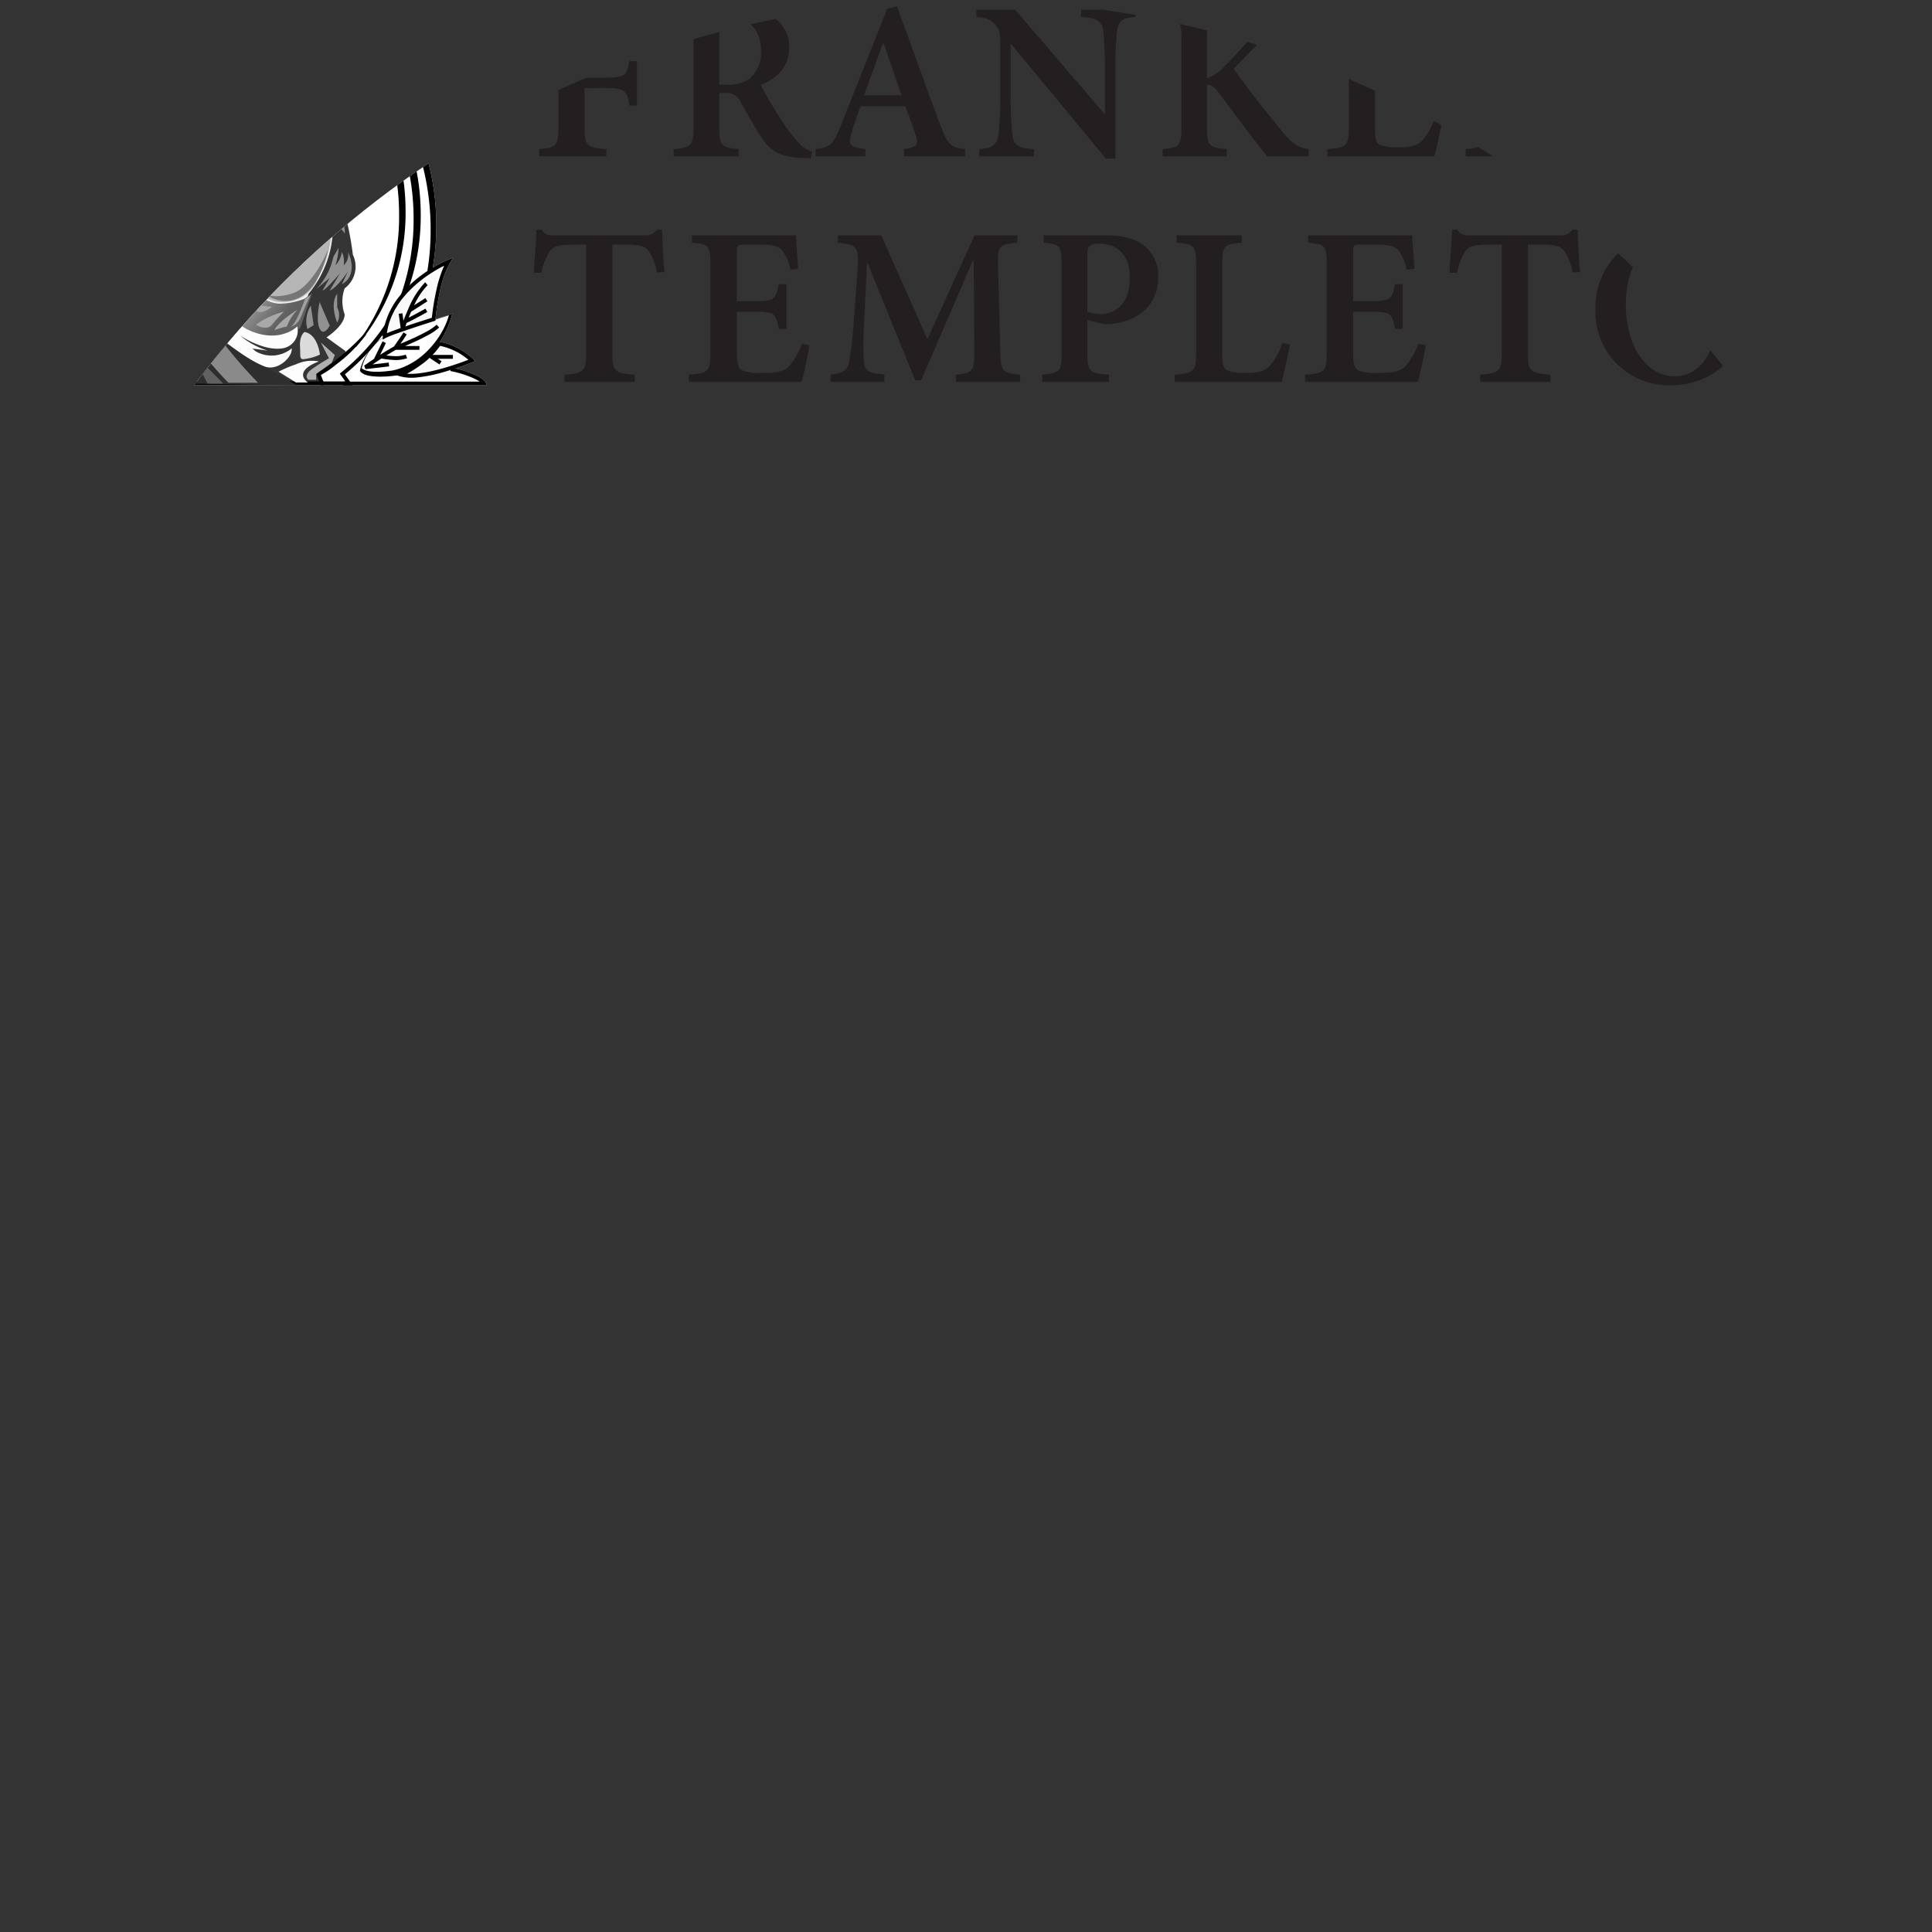 <?xml version='1.0' encoding='utf-8'?>
<svg xmlns="http://www.w3.org/2000/svg" viewBox="0 0 282 282" width="282" height="282">
  <rect x="0" y="0" width="282" height="282" fill="#333333" stroke="none"/>
  <defs>
    <linearGradient id="a" x1="321.368" y1="147.383" x2="325.52" y2="147.866" gradientTransform="translate(-278 -124)" gradientUnits="userSpaceOnUse">
      <stop offset="0.145" stop-color="#1d1d1d" />
      <stop offset="1" stop-color="#1d1d1d" stop-opacity="0" />
    </linearGradient>
    <linearGradient id="b" x1="317.346" y1="163.954" x2="318.864" y2="165.839" gradientTransform="translate(-278 -124)" gradientUnits="userSpaceOnUse">
      <stop offset="0" stop-color="#f6f6f8" />
      <stop offset="1" stop-color="#d9d9d9" stop-opacity="0" />
    </linearGradient>
    <linearGradient id="c" x1="318.419" y1="156.428" x2="318.419" y2="159.997" gradientTransform="translate(-278 -124)" gradientUnits="userSpaceOnUse">
      <stop offset="0.3" stop-color="#bcbdc1" />
      <stop offset="1" stop-color="#626365" />
    </linearGradient>
    <linearGradient id="d" x1="320.943" y1="160.351" x2="321.212" y2="161.899" gradientTransform="translate(-278 -124)" gradientUnits="userSpaceOnUse">
      <stop offset="0" stop-color="#888" />
      <stop offset="0.653" stop-color="#888" stop-opacity="0" />
    </linearGradient>
    <linearGradient id="e" x1="310.873" y1="162.35" x2="319.917" y2="169.504" gradientTransform="translate(-278 -124)" gradientUnits="userSpaceOnUse">
      <stop offset="0" stop-color="#dddddf" />
      <stop offset="1" stop-color="#616161" />
    </linearGradient>
  <clipPath id="bz_circular_clip"><circle cx="141.0" cy="141.0" r="141.0" /></clipPath></defs>
  <g clip-path="url(#bz_circular_clip)"><path d="M71.067,56.24h-24.25v-.01h-3.48c.01,0,.01.01.02.01l-.63-.01H.997l.18-.4a1.538,1.538,0,0,1,.42-.5,5.266,5.266,0,0,1,.9-.57,14.576,14.576,0,0,1,2.86-1.03c-.76-.25-1.51-.54-2.26-.84l-.38-.16.29-.3a9.702,9.702,0,0,1,4.87-2.5,13.991,13.991,0,0,1-1.83-4.12c.53.17,1.39.46,2.46.8a32.188,32.188,0,0,0-.64-4.03,14.603,14.603,0,0,0-1.48-4.2l-.45-.74.78.33a17.469,17.469,0,0,1,1.93.98,35.971,35.971,0,0,1-.49-6.05c0-17.66,12.43-31.98,27.76-31.98,15.34,0,27.77,14.32,27.77,31.98a36.37,36.37,0,0,1-.52,6.17,17.409,17.409,0,0,1,2.19-1.13l.78-.32-.45.73a14.371,14.371,0,0,0-1.48,4.21,32.032,32.032,0,0,0-.64,4.02c1.07-.34,1.93-.62,2.46-.79a14.269,14.269,0,0,1-1.82,4.11,9.68,9.68,0,0,1,4.85,2.5l.3.3-.38.16c-.82.33-1.65.64-2.48.91a15.334,15.334,0,0,1,3.08,1.05,4.665,4.665,0,0,1,.9.56,1.391,1.391,0,0,1,.42.48Z" fill="#fff" />
  <g>
    <path d="M93.226,6.558A7.036,7.036,0,0,0,92.041,3.792c-.626-.79-1.449-1.02-3.556-1.02H86.543c-1.086,0-1.218.066-1.218,1.12v7.44h2.962c2.93,0,3.193-.296,3.589-2.403h1.087v6.486H91.876c-.362-2.239-.658-2.567-3.589-2.567H85.325v5.498c0,2.995.296,3.193,3.193,3.423V22.82H78.708V21.767c2.501-.23,2.798-.428,2.798-3.423V5.833c0-2.93-.297-3.127-2.733-3.325V1.422H93.95c.033.79.198,3.16.362,4.971Z" fill="#231f20" />
    <path d="M118.347,23.116c-.263,0-.658-.033-1.02-.033-3.556-.164-4.872-1.02-6.255-3.127-.955-1.448-1.976-3.325-2.93-5.004a2.305,2.305,0,0,0-2.403-1.383h-.757v4.971c0,2.7.296,2.996,2.831,3.226V22.82H98.331V21.767c2.535-.23,2.897-.493,2.897-3.226V5.669c0-2.7-.297-2.963-2.766-3.16V1.422h8.856c2.7,0,4.346.329,5.662,1.185a5.028,5.028,0,0,1,2.206,4.379c0,2.864-1.877,4.478-4.148,5.432.526,1.021,1.778,3.227,2.765,4.708a22.406,22.406,0,0,0,2.6,3.523,4.437,4.437,0,0,0,2.139,1.481Zm-12.28-10.764a5.115,5.115,0,0,0,3.358-.889,4.819,4.819,0,0,0,1.647-3.984c0-3.523-2.107-4.839-4.214-4.839a2.854,2.854,0,0,0-1.581.329c-.23.198-.296.56-.296,1.317v8.066Z" fill="#231f20" />
    <path d="M131.947,22.82V21.767c1.975-.296,2.173-.658,1.712-2.041-.362-1.086-.922-2.634-1.515-4.214h-6.551c-.428,1.218-.889,2.469-1.284,3.786-.559,1.778-.394,2.173,2.009,2.469V22.82h-7.276V21.767c2.139-.296,2.568-.592,3.688-3.423l6.749-17.021,1.449-.395c2.107,5.728,4.181,11.654,6.321,17.317,1.087,2.897,1.514,3.259,3.621,3.522V22.82ZM128.984,6.327h-.1c-.955,2.535-1.843,5.103-2.765,7.572h5.465Z" fill="#231f20" />
    <path d="M165.728,2.475c-1.778.099-2.502.56-2.666,2.041a41.454,41.454,0,0,0-.264,5.498V23.149h-1.383L147.589,6.426h-.066v7.737a49.995,49.995,0,0,0,.23,5.399c.165,1.547.79,2.074,3.16,2.205V22.82h-7.967V21.767c1.844-.131,2.633-.625,2.798-2.107a50.651,50.651,0,0,0,.263-5.498V7.15c0-2.239-.033-2.699-.658-3.457-.658-.823-1.35-1.086-2.831-1.218V1.422h5.662l13.004,15.177h.1V10.014c0-2.963-.165-4.51-.231-5.465-.197-1.416-.889-1.942-3.259-2.074V1.422h7.934Z" fill="#231f20" />
    <path d="M184.957,22.82c-1.843-2.271-4.543-5.892-7.11-9.349-.724-.955-1.153-1.119-1.679-1.054v6.058c0,2.831.329,3.061,2.897,3.292V22.82H169.715V21.767c2.403-.23,2.732-.46,2.732-3.292V5.801c0-2.897-.296-3.095-2.831-3.292V1.422h9.251V2.508c-2.403.198-2.699.428-2.699,3.292V11.43a5.744,5.744,0,0,0,2.436-1.646,54.979,54.979,0,0,0,4.938-5.498c.856-1.086.823-1.515-.724-1.712l-.626-.066V1.422h8.297V2.508a7.463,7.463,0,0,0-5.268,2.337c-1.679,1.58-3.424,3.424-5.136,5.202,2.206,3.16,5.103,6.748,7.177,9.284,1.514,1.778,2.337,2.239,3.753,2.436V22.82Z" fill="#231f20" />
    <path d="M210.574,17.389c-.263,1.284-.921,4.51-1.218,5.431H193.75V21.767c2.798-.23,3.127-.46,3.127-3.259V5.702c0-2.799-.296-2.996-2.863-3.193V1.422h9.513V2.508c-2.534.198-2.831.395-2.831,3.193V18.64c0,1.613.132,2.239.79,2.535a7.396,7.396,0,0,0,2.7.329c1.58,0,2.732-.198,3.49-1.086a9.294,9.294,0,0,0,1.778-3.292Z" fill="#231f20" />
    <path d="M213.933,22.82V21.767c2.535-.23,2.831-.428,2.831-3.226V5.734c0-2.798-.296-3.029-2.831-3.226V1.422h9.449V2.508c-2.535.198-2.799.428-2.799,3.226V18.541c0,2.766.264,2.996,2.799,3.226V22.82Z" fill="#231f20" />
    <path d="M250.149,2.475c-1.778.099-2.502.56-2.666,2.041a41.489,41.489,0,0,0-.263,5.498V23.149h-1.383L232.009,6.426h-.066v7.737a49.689,49.689,0,0,0,.231,5.399c.164,1.547.789,2.074,3.16,2.205V22.82h-7.967V21.767c1.844-.131,2.634-.625,2.798-2.107a50.6,50.6,0,0,0,.263-5.498V7.15c0-2.239-.032-2.699-.658-3.457-.658-.823-1.35-1.086-2.831-1.218V1.422h5.662l13.004,15.177h.1V10.014c0-2.963-.165-4.51-.23-5.465-.198-1.416-.889-1.942-3.26-2.074V1.422h7.934Z" fill="#231f20" />
    <path d="M95.892,39.78a7.869,7.869,0,0,0-1.284-3.227c-.592-.658-1.317-.856-3.457-.856H89.374V51.467c0,2.733.296,2.996,3.292,3.227v1.053H82.395V54.693c2.831-.23,3.16-.493,3.16-3.227V35.697H84.073c-2.699,0-3.325.296-3.786.922A8.194,8.194,0,0,0,79.036,39.813H77.918c.131-2.239.329-4.576.394-6.288h.757c.494.756.922.823,1.844.823H94.082a2.034,2.034,0,0,0,1.81-.823h.757c0,1.415.165,4.148.329,6.189Z" fill="#231f20" />
    <path d="M118.15,50.381c-.198,1.317-.856,4.378-1.152,5.366H100.537V54.693c2.864-.23,3.161-.46,3.161-3.227V38.661c0-2.897-.296-3.029-2.7-3.227V34.347h15.177c.033.658.198,2.963.329,4.872l-1.119.165a6.894,6.894,0,0,0-1.218-2.831c-.527-.625-1.415-.856-3.457-.856H108.8c-1.152,0-1.25.066-1.25,1.119v7.144h2.535c2.83,0,3.161-.198,3.588-2.469h1.12V48.01h-1.12c-.427-2.37-.757-2.502-3.588-2.502H107.55v5.861c0,1.58.164,2.337.789,2.699a7.656,7.656,0,0,0,3.095.362c2.008,0,3.095-.23,3.852-1.086a10.995,10.995,0,0,0,1.778-3.16Z" fill="#231f20" />
    <path d="M139.519,55.746V54.693c2.568-.263,2.7-.493,2.7-3.687l-.1-12.938h-.132l-7.538,17.448h-.856L126.647,38.43h-.099l-.428,8.888a41.654,41.654,0,0,0-.033,5.366c.1,1.515.79,1.778,2.996,1.975v1.087h-7.835V54.66c1.877-.164,2.502-.691,2.7-1.909a59.374,59.374,0,0,0,.691-6.157l.493-6.618c.296-3.951.066-4.28-2.831-4.543V34.347h6.321l6.749,15.144,6.879-15.144h6.256V35.434c-2.733.263-2.897.428-2.831,3.423l.329,12.149c.066,3.193.197,3.423,2.897,3.687v1.053Z" fill="#231f20" />
    <path d="M161.054,34.347c2.502,0,4.378.362,5.696,1.317a5.555,5.555,0,0,1,2.304,4.774c0,4.378-3.227,6.387-6.618,6.814a6.63,6.63,0,0,1-1.383.033l-2.339-.559V51.5c0,2.765.297,2.963,3.16,3.193v1.053h-9.744V54.693c2.535-.23,2.831-.46,2.831-3.227V38.661c0-2.831-.296-3.029-2.633-3.227V34.347Zm-2.339,11.16a6.024,6.024,0,0,0,2.009.329c1.547,0,4.181-.955,4.181-5.3,0-3.655-2.173-4.971-4.412-4.971a2.556,2.556,0,0,0-1.449.329c-.23.197-.329.559-.329,1.218Z" fill="#231f20" />
    <path d="M188.283,50.315c-.263,1.284-.921,4.51-1.218,5.431H171.46V54.693c2.798-.23,3.127-.46,3.127-3.259V38.628c0-2.798-.296-2.995-2.864-3.193V34.347h9.514V35.434c-2.535.198-2.831.395-2.831,3.193v12.938c0,1.614.132,2.239.79,2.535a7.404,7.404,0,0,0,2.699.329c1.581,0,2.733-.197,3.49-1.086a9.256,9.256,0,0,0,1.778-3.292Z" fill="#231f20" />
    <path d="M208.103,50.381c-.197,1.317-.856,4.378-1.152,5.366H190.49V54.693c2.864-.23,3.16-.46,3.16-3.227V38.661c0-2.897-.296-3.029-2.699-3.227V34.347h15.177c.033.658.197,2.963.329,4.872l-1.12.165a6.893,6.893,0,0,0-1.218-2.831c-.527-.625-1.416-.856-3.458-.856h-1.909c-1.153,0-1.251.066-1.251,1.119v7.144h2.534c2.831,0,3.16-.198,3.589-2.469h1.119V48.01h-1.119c-.428-2.37-.757-2.502-3.589-2.502h-2.534v5.861c0,1.58.164,2.337.79,2.699a7.65,7.65,0,0,0,3.095.362c2.009,0,3.095-.23,3.852-1.086a10.953,10.953,0,0,0,1.778-3.16Z" fill="#231f20" />
    <path d="M229.538,39.78a7.892,7.892,0,0,0-1.284-3.227c-.592-.658-1.317-.856-3.457-.856H223.02V51.467c0,2.733.296,2.996,3.292,3.227v1.053H216.04V54.693c2.831-.23,3.16-.493,3.16-3.227V35.697h-1.482c-2.699,0-3.325.296-3.786.922a8.195,8.195,0,0,0-1.252,3.193h-1.12c.132-2.239.329-4.576.395-6.288h.757c.494.756.921.823,1.844.823h13.168a2.035,2.035,0,0,0,1.811-.823h.757c0,1.415.165,4.148.329,6.189Z" fill="#231f20" />
    <path d="M255.055,44.816c0,7.078-5.07,11.424-11.226,11.424A10.729,10.729,0,0,1,232.862,45.755q-.007-.304.004-.609A11.008,11.008,0,0,1,243.58,33.852q.322-.008.644.002a10.664,10.664,0,0,1,10.834,10.491Q255.061,44.581,255.055,44.816Zm-17.745-.395c0,5.827,2.798,10.503,7.177,10.503,3.325,0,6.123-3.062,6.123-9.218,0-6.683-2.995-10.535-7.012-10.535-3.424,0-6.288,3.391-6.288,9.251Z" fill="#231f20" />
    <path d="M281,35.401c-1.778.099-2.502.56-2.666,2.041a41.46,41.46,0,0,0-.263,5.498V56.076h-1.383L262.861,39.352h-.066v7.737a49.689,49.689,0,0,0,.231,5.399c.164,1.547.79,2.074,3.16,2.205v1.053h-7.967V54.693c1.844-.131,2.634-.625,2.798-2.107a50.593,50.593,0,0,0,.263-5.497V40.076c0-2.239-.032-2.699-.658-3.457-.658-.823-1.35-1.087-2.831-1.218V34.347h5.662l13.004,15.177h.1V42.94c0-2.963-.165-4.51-.23-5.465-.198-1.416-.889-1.942-3.26-2.074V34.347H281Z" fill="#231f20" />
  </g>
  <g>
    <path d="M47.656,49.236l2.777,2.017c0,.713-2.827,2.562-4.05,3.635l.524,1.26H43.064l-4.673-2.341.437-.991-3.966-3.917c1.339.075,5.127,1.486,6.105,1.306s1.805-1.666,2.096-2.386c-1.188,1.188-3.319,1.216-4.236,1.08-2.411.144-6.012-3.061-7.511-4.682L26.731,39.534v3.332l-1.266,1.351L18.608,47.368l-2.096-3.152.961-2.129a9.388,9.388,0,0,1,.786-8.721,22.613,22.613,0,0,1,0-3.647c.105-2.557,2.751-5.148,4.061-6.123-.043-2.161,1.004-4.862,1.703-6.933s5.197-9.41,15.284-7.789c8.07,1.297,9.942,9.185,9.87,12.966-.035,4.61.17,6.181.276,6.39a44.106,44.106,0,0,1,2.054,8.958A3.965,3.965,0,0,1,50.31,42.087a5.536,5.536,0,0,0,0,3.795C50.31,47.224,48.54,48.677,47.656,49.236Z" fill="#353535" />
    <path d="M22.007,55.67v.56H.997l.18-.4a1.538,1.538,0,0,1,.42-.5,5.266,5.266,0,0,1,.9-.57,14.576,14.576,0,0,1,2.86-1.03,4.367,4.367,0,0,1,.52-.12c.11-.03.23-.06.34-.08l.04.21.07.3.01.04a15.04,15.04,0,0,0-3.6,1.18,4.619,4.619,0,0,0-.67.41Z" fill-rule="evenodd" />
    <path d="M71.067,56.24h-21V55.7h19.94a5.06,5.06,0,0,0-.67-.39,15.259,15.259,0,0,0-3.6-1.15l.03-.16.07-.31.01-.06c.04.01.07.01.11.02h.01c.18.04.35.07.53.12a15.334,15.334,0,0,1,3.08,1.05,4.665,4.665,0,0,1,.9.56,1.391,1.391,0,0,1,.42.48Z" fill-rule="evenodd" />
    <path d="M63.687,32.9a36.37,36.37,0,0,1-.52,6.17l-.06.36c-.02.12-.05.25-.07.37a33.707,33.707,0,0,1-.93,3.72c-.08.27-.16.53-.25.79-.12.37-.25.74-.39,1.1-.1.27-.2.54-.3.8-.12.3-.24.6-.38.89a3.43,3.43,0,0,1-.14.34c-.01.03-.03.06-.04.09-.01.02-.01.03-.02.05,0,.01-.01.01-.01.02h-.48c.04-.1.08-.21.12-.31.1-.24.2-.49.29-.73.1-.26.19-.52.28-.78v-.01c.12-.33.23-.65.33-.98v-.01c.09-.27.18-.54.26-.81.16-.55.3-1.1.44-1.65.09-.37.17-.74.25-1.11.06-.29.12-.59.17-.88.03-.13.05-.25.08-.38v-.01c.02-.13.04-.26.06-.38a36.165,36.165,0,0,0,.48-6.06c0-17.65-12.06-31.96-26.94-31.96-14.87,0-26.93,14.31-26.93,31.96a36.743,36.743,0,0,0,.46,5.93c.02.12.04.24.06.37.02.12.04.25.07.38.07.42.16.85.25,1.27.04.18.08.35.12.53v.01c.15.61.3,1.22.48,1.83.08.28.16.55.25.82.1.34.22.68.34,1.01v.01c.08.26.18.52.28.78.09.27.2.53.31.8.04.11.09.23.13.34,0,.01.01.01.01.02h-.49c-.01-.02-.02-.05-.03-.07l-.03-.06c-.01-.03-.02-.05-.03-.08-.05-.11-.1-.23-.15-.34-.14-.32-.27-.64-.39-.97-.11-.26-.21-.53-.3-.8q-.21-.555-.39-1.11c-.04-.13-.08-.25-.12-.38a36.525,36.525,0,0,1-1.04-4.12c-.02-.12-.04-.23-.06-.36V39.3c-.03-.11-.05-.23-.07-.35a35.971,35.971,0,0,1-.49-6.05c0-17.66,12.43-31.98,27.76-31.98C51.257.92,63.687,15.24,63.687,32.9Z" fill-rule="evenodd" />
    <path d="M55.743,49.021h.478a31.933,31.933,0,0,0,5.19-17.667c0-16.141-11.428-29.226-25.526-29.226S10.359,15.213,10.359,31.354a31.933,31.933,0,0,0,5.19,17.667h.63a33.079,33.079,0,0,1-4.627-17.115c0-16.132,10.929-29.21,24.41-29.21S60.37,15.773,60.37,31.905A33.079,33.079,0,0,1,55.743,49.021Z" fill-rule="evenodd" />
    <path d="M20.39,50.638a30.738,30.738,0,0,1-6.506-19.346c0-15.102,9.932-27.344,22.184-27.344S58.253,16.191,58.253,31.292a30.737,30.737,0,0,1-6.506,19.346h.208a29.784,29.784,0,0,0,7.244-19.861c0-15.11-10.386-27.36-23.199-27.36s-23.199,12.249-23.199,27.36a29.782,29.782,0,0,0,7.244,19.861Z" fill-rule="evenodd" />
    <path d="M25.927,54.42l-.3.82-.16.43-.11.28-.1.28h-4.66l.4-.56.73-1.04a34.296,34.296,0,0,1-3.48-3.3l-.3-.33c-.01-.02-.03-.03-.04-.05a6.126,6.126,0,0,0-.54-.62.653.653,0,0,0-.08-.09,1.451,1.451,0,0,1-.1-.13c-.36-.42-.71-.87-1.03-1.32-.12-.16-.24-.32-.34-.48a2.476,2.476,0,0,1-.19-.26c-.01-.02-.02-.03-.03-.05-.06-.09-.12-.18-.17-.27a15.281,15.281,0,0,1-.99-1.75l.12-.06.18-.09.19-.09c.12.26.26.52.4.77.01.01.01.01.01.02.18.32.38.64.59.96a31.663,31.663,0,0,0,6.34,6.87l.21.16-.82,1.15h3.22l.36-.95a12.829,12.829,0,0,1-2.21-1.5,26.703,26.703,0,0,1-2.95-2.58,3.085,3.085,0,0,1-.25-.26c-.2-.22-.4-.45-.6-.7-.21-.27-.42-.54-.62-.81l.31-.22c.01.02.03.03.04.05a21.389,21.389,0,0,0,4.4,4.08,10.878,10.878,0,0,0,2.32,1.54Z" fill-rule="evenodd" />
    <path d="M57.637,45.96a16.304,16.304,0,0,1-.99,1.76c-.12.19-.25.39-.39.58-.11.16-.22.32-.34.47a1.281,1.281,0,0,1-.13.19c-.24.32-.48.64-.73.95a.01.01,0,0,0-.01.01c-.06.07-.13.15-.2.23-.27.33-.54.65-.82.96-.1.11-.2.22-.29.32a34.754,34.754,0,0,1-3.39,3.21l.75,1.06.38.54h-4.66v-.01l-.03-.08-.18-.48-.42-1.11-.05-.14.26-.1a4.654,4.654,0,0,0,.49-.27,10.323,10.323,0,0,0,1.83-1.27c.58-.44,1.14-.9,1.69-1.38a30.433,30.433,0,0,0,2.71-2.62,1.358,1.358,0,0,0,.12-.12l.2.15.02.01c-.22.29-.44.58-.68.86a5.953,5.953,0,0,1-.46.54,5.136,5.136,0,0,1-.38.42,20.824,20.824,0,0,1-2.89,2.58,12.877,12.877,0,0,1-2.21,1.51l.35.94v.01h3.22l-.81-1.15.21-.17a31.611,31.611,0,0,0,6.34-6.89c.22-.32.41-.65.59-.97.15-.27.29-.53.41-.79l.19.1.07.03Z" fill-rule="evenodd" />
    <rect x="24.957" y="55.67" width="22.31" height="0.56" />
    <path d="M43.357,56.24l-.63-.01-17.37-.28h-.19l.18-.28.28-.43.72-1.13c-2.81-1.19-6.22-4.97-7.64-6.79-.03-.04-.06-.07-.08-.1l2.28-1.61.39-.28.62-.44.41-.29.5-.36.5-.35,3.4-2.41.01-.01.07.11,3.55,6.04c.95.78,4.72,3.46,8.23,5.74.12.08.24.15.35.23,1.22.78,2.39,1.51,3.39,2.08.3.18.59.34.86.48.05.03.1.05.15.08C43.347,56.23,43.347,56.24,43.357,56.24Z" fill="#2e2e2e" />
    <path d="M22.271,46.737l-2.252,1.621a19.425,19.425,0,0,0,6.005,5.379C25.653,51.615,23.368,48.187,22.271,46.737Z" fill="#616161" />
    <path d="M33.349,55.874c-5.575-5.659-7.816-10.529-6.8-14.212.911,2.997,3.468,6.5,5.394,7.511a65.448,65.448,0,0,0,5.73,6.702Z" fill="#8a8a8a" />
    <path d="M32.587,55.993l-4.88-4.95,2.595,4.95Z" fill="#616161" />
    <path d="M27.827,12.34l2.58-1.75a5.395,5.395,0,0,0-2.02.61.01.01,0,0,1-.01.01,5.303,5.303,0,0,0-1.81,1.59c-.01.01-.02.03-.03.04a9.881,9.881,0,0,0-1.82,4.4,6.216,6.216,0,0,1,1.82-2.03,5.615,5.615,0,0,0,0,3.49,10.492,10.492,0,0,1,1.61-3.87l-1.05.75c.13-.83,1.4-2.01,2.02-2.49l-2.02.54,3.31-2.45Zm-2.74,5.15a1.956,1.956,0,0,1-.15.33,6.843,6.843,0,0,0-.9,4.24,7.924,7.924,0,0,1,1.65-3.28Zm-1.67,5.26a4.4,4.4,0,0,1-1.28,3.06,1.724,1.724,0,0,0,1.46-.95A2.767,2.767,0,0,0,23.417,22.75Zm3.01.3a4.426,4.426,0,0,1-1.28,3.06,1.696,1.696,0,0,0,1.45-.95A2.77,2.77,0,0,0,26.427,23.05Zm.98.3a6.125,6.125,0,0,1-1.77,4.24,2.398,2.398,0,0,0,2.02-1.32A3.836,3.836,0,0,0,27.407,23.35Zm-4.21,8.8a8.445,8.445,0,0,1,1.47-4.17l-1.82,1.85c0-.65,1.09-2.07,1.64-2.69a6.289,6.289,0,0,0-2.32,1.95l1.03-1.95a9.54,9.54,0,0,0-1.93,1.69,4.392,4.392,0,0,1,1.15-2.17c-.38-.05-1.41.32-2.47,2.17a5.254,5.254,0,0,0-.36,4.46,6.159,6.159,0,0,1,.68-2.65,8.822,8.822,0,0,0,1,5.04,9.493,9.493,0,0,1,0-3.9,9.104,9.104,0,0,0,1.58,4.79,17.671,17.671,0,0,1-.43-2.99,5.377,5.377,0,0,0,1.39,2.51A17.562,17.562,0,0,1,23.197,32.15Zm2.93-3.8c-.46-.1-1.53.17-2.1,2.03a4.004,4.004,0,0,0,.05,3.17,1.94,1.94,0,0,1,.16.48A6.883,6.883,0,0,1,26.127,28.35Zm-.79,2.38a26.327,26.327,0,0,1,1.83-1.97C26.107,28.76,25.507,30.08,25.337,30.73Zm-.32-7.68a4.381,4.381,0,0,1-1.28,3.06,1.724,1.724,0,0,0,1.46-.95A2.768,2.768,0,0,0,25.017,23.05Zm1.36-3.56a3.827,3.827,0,0,0-1.42,2.41l1.66-1.75Zm-1.57,16.66a5.729,5.729,0,0,1,0,2.44l-1.52-1.1.49,1.6-1.29-1.6.22,1.6-1.38-2.43v1.47c-.5-.29-1.13-2.14-1.38-3.03l.22,2.39c-.6-.22-1.05-1.96-1.2-2.8a4.264,4.264,0,0,0,.31,3.44,6.104,6.104,0,0,1,.67,3.86l1.38-2.07-.4,2.07,1.03-1.52-.27,1.52a6.426,6.426,0,0,0,1.02-1.52v1.52a4.179,4.179,0,0,0,1.38-2.07l.41,1.01A3.725,3.725,0,0,0,24.807,36.15Zm-6.28,2.26a4.419,4.419,0,0,1-.23-3.4,3.966,3.966,0,0,0-.44,3.81c.67,1.8,1.08,2.74,1.2,2.98A5.67,5.67,0,0,0,18.527,38.41Zm.44,4.41a3.067,3.067,0,0,0-1.34,2.48,2.037,2.037,0,0,0,1.34,1.6l.27-.5C18.717,46.11,17.937,44.98,18.967,42.82Zm.97.44c-.37.29-1.08,1.04-.96,1.78a1.489,1.489,0,0,0,.96,1.15l.19-.36C19.757,45.62,19.197,44.82,19.937,43.26Zm1.17-.49c-.38.28-1.09,1.04-.96,1.77a1.423,1.423,0,0,0,.76,1.07.722.722,0,0,0,.2.09l.19-.37C20.917,45.13,20.367,44.32,21.107,42.77Zm1.22,1.83c-.32-.35-.59-1.12.02-2.4-.37.29-1.08,1.04-.96,1.78a1.495,1.495,0,0,0,.53.91,1.641,1.641,0,0,0,.43.24l.19-.36A.783.783,0,0,1,22.327,44.6Zm1-.71a2.596,2.596,0,0,1,.27-1.96c-.37.29-1.09,1.04-.96,1.78a1.603,1.603,0,0,0,.19.53,1.49,1.49,0,0,0,.77.62l.19-.36A1.101,1.101,0,0,1,23.327,43.89Z" fill="#cbcbcb" fill-rule="evenodd" />
    <path d="M49.647,31.74a1.178,1.178,0,0,1-.16-.29v1.51l.84,1.13A3.768,3.768,0,0,0,49.647,31.74Zm1.15,5.05a2.054,2.054,0,0,1-.64,1.93,3.207,3.207,0,0,0-.25-1.93,3.717,3.717,0,0,1-.93,1.93,13.103,13.103,0,0,0,.46-2.56l-.77,1.31a9.848,9.848,0,0,1-2.5,4.73l1.96-1.64-1.05,1.84c.34,0,1.85-1.69,2.57-2.54l-1.52,2.54c.84-.26,2.13-1.98,2.67-2.81l-.89,1.89C51.957,40.36,51.357,37.89,50.797,36.79Zm-1.58,8.1V42.87c-.91,1.21-.38,3.31,0,4.21A2.253,2.253,0,0,0,49.217,44.89Zm-3.86-.28a4.279,4.279,0,0,0-.49,3.42l.92-.56Zm1.3-.51c-.2.88-.48,2.89,0,3.87.48.99,1.18.12,1.47-.45Z" fill="#919191" fill-rule="evenodd" />
    <path d="M43.195,53.179a5.479,5.479,0,0,1,3.349-.422c-3.185,1.196-2.394,2.544-1.6,3.068H43.195l-2.53-1.572A17.779,17.779,0,0,1,43.195,53.179Z" fill="#fdfdfd" />
    <path d="M43.79,50.61c-.089-1.35.409-1.994.67-2.147,1.548.245,2.133,2.301,2.232,3.298a7.043,7.043,0,0,1-1.823.575C43.566,52.604,43.901,52.297,43.79,50.61Z" fill="#dbdbdb" />
    <path d="M48.876,51.822,46.83,49.994,48.012,52.29c-.394.219-1.446.843-2.501,1.593s-.773,1.343-.5,1.547H46.148v-.844l2.273-1.64Z" fill="#afafaf" />
    <path d="M37.456,9.764a10.302,10.302,0,0,1,8.888,4.639c1.375,1.617,2.075,5.029,2.252,6.533.07,2.373.167,8.24,0,12.727A15.508,15.508,0,0,1,45.04,42.884l-1.062,3.343c-.46,1.615-2.644,4.237-7.706,1.808a22.542,22.542,0,0,1-9.481-9.548l.389-2.279a22.55,22.55,0,0,0,2.655,3.169A7.402,7.402,0,0,1,28.101,34.3c-.097.829-1.111,1.03-1.31,1.03-1.244-.152-1.599-1.809-1.621-2.618.275.582,1.195.674,1.621.647a1.802,1.802,0,0,1-1-2.233,1.51,1.51,0,0,0,1.389.859V29.121l1.611-2.348a15.065,15.065,0,0,1,.611-6.185l-1.055,1.317a8.348,8.348,0,0,1,.722-2.749,7.02,7.02,0,0,0-1.556,2.749c-.355-.825.704-2.901,1.278-3.837L27.513,19.5a4.536,4.536,0,0,1,1.278-2.921C29.124,13.544,31.235,9.821,37.456,9.764Z" fill="#ededed" />
    <path d="M47.407,18.637a8.916,8.916,0,0,0-1.739-4.521l.237,1.344-2.727.977h2.727v.896a8.357,8.357,0,0,0-3.082,1.303A10.389,10.389,0,0,1,47.407,18.637Z" fill="#858585" />
    <path d="M40.166,17.314a16.277,16.277,0,0,0-5.127.317c4.101.254,3.486,1.128,2.666,1.533l1.641,1.374,1.435-.846-.615,1.48h.923c-.205.592-1.726,1.092-2.461,1.268l.718.899,1.743-.899-.923.899v.423l1.897-1.321V18.318c.533-.634,2.546-.934,3.486-1.004l.256-.951H42.883c.838-.106,2.543-.465,2.666-1.057a4.811,4.811,0,0,0-.872-2.379L43.293,14.83a5.47,5.47,0,0,0-2.512-1.903C41.273,15.76,40.576,17.032,40.166,17.314Z" fill="#d3d3d3" />
    <path d="M32.007,21.894a9.345,9.345,0,0,1,5.321-1.574c-1.852.487-3.794,2.81-4.532,3.91l-.444-.508,1.281-1.574-2.069,1.574c-.67-2.397.772-3.47,1.577-3.707A4.352,4.352,0,0,0,32.007,21.894Z" fill="#adadad" />
    <path d="M35.551,21.765c.729-1.04,3.013-1.131,4.064-1.047a2.317,2.317,0,0,1-.909,1.047Z" fill="#212121" />
    <path d="M38.883,21.887a10.178,10.178,0,0,1,1.119-.812l-.356.812Z" fill="#212121" />
    <path d="M34.581,22.888c.81-.856,2.742-1.016,3.607-.99l.182.802a4.97,4.97,0,0,0-2.388-.134c-.955.214-2.353,2.015-2.933,2.889l-.623-.374C32.808,24.707,33.772,23.744,34.581,22.888Z" fill="#373737" />
    <path d="M38.889,23.691a1.975,1.975,0,0,0-.804-.936c-1.225-.364-1.86-.027-2.024.187a10.154,10.154,0,0,1,1.505.401,1.447,1.447,0,0,1,1.168,1.471,1.418,1.418,0,0,0,.701-1.471C39.252,23.423,38.889,23.605,38.889,23.691Z" fill="#a2a3a7" />
    <path d="M36.12,25.35a.934.934,0,0,1-1.009-.78l.202-.52,1.236-.234.441.234a.979.979,0,0,1-.87,1.3Z" fill="#212121" />
    <path d="M36.547,25.104a.646.646,0,0,0,.039-.913q-.018-.02-.039-.039c-.122.784-.685.85-.951.786a.631.631,0,0,0,.951.166Z" fill="#fff" />
    <ellipse cx="35.706" cy="24.385" rx="0.227" ry="0.233" fill="#fff" />
    <path d="M39.181,26.214v-.925c-.632,0-.53-.694-.898-.988-.294-.236-.707.098-.877.294-.033.841-1.197,1.135-1.775,1.178a15.462,15.462,0,0,0,2.102-.231,6.589,6.589,0,0,1-1.449.526,2.82,2.82,0,0,1-2.04-.294,8.032,8.032,0,0,0,1.143.862l-.734.316a7.973,7.973,0,0,0,3.326-.316,4.613,4.613,0,0,1-1.347,1.409,2.558,2.558,0,0,0,2.244-1.83Z" fill="#c6c7cb" />
    <path d="M47.871,20.766c.509.35.583,1.658.557,2.268l-.557,1.544-.318.642a2.422,2.422,0,0,1-1.737.4c.79-.183,1.027-.577,1.047-.751a2.045,2.045,0,0,0-2.176-.824,5.868,5.868,0,0,0-.927,1.175l1.299.765a.944.944,0,0,0-.53.246c-.233.197.451.628.822.82l-1.14-.137v.738l-.451.41a12.055,12.055,0,0,1-.53-2.569,8.331,8.331,0,0,0-.636-2.46,4.294,4.294,0,0,0,.504-1.667,4.247,4.247,0,0,0,3.765-2.132h.689c-.22.437-.703,1.312-.875,1.312a1.341,1.341,0,0,0,1.193-.683l.239.301Z" fill="url(#a)" />
    <path d="M45.933,21.526a1.715,1.715,0,0,1,1.834.46c.823.969,0,2.641-.4,1.236a1.557,1.557,0,0,0-2.092-.872c-.502.347-1.547.93-1.716.485C43.347,22.276,44.64,21.84,45.933,21.526Z" fill="#69696b" />
    <path d="M45.698,22.713A2.382,2.382,0,0,0,43.77,24.264a2.466,2.466,0,0,1,3.55.339,1.549,1.549,0,0,0-1.622-1.89Z" fill="#e1e1e3" />
    <path d="M45.278,25.198a.822.822,0,0,1-.922-.707c-.002-.018-.004-.035-.005-.053l.226-.429.999-.135.571.368a.886.886,0,0,1-.813.953Q45.305,25.198,45.278,25.198Z" fill="#212121" />
    <ellipse cx="44.773" cy="24.376" rx="0.221" ry="0.227" fill="#fff" />
    <path d="M45.182,24.807a.987.987,0,0,0,.536-.675l.238.061c-.016.229-.138.715-.5.823S45.123,24.922,45.182,24.807Z" fill="#fff" />
    <path d="M42.573,21.047a6.378,6.378,0,0,1-.443,1.734,10.401,10.401,0,0,1,.576,1.78,7.879,7.879,0,0,0,.244,2.601,4.216,4.216,0,0,1,.199,1.94c0,.616-1.682.684-2.391.205-.567-.383-.074-1.346.244-1.78l-.908-.73-.443.936.443.411c-.206.198-.584.666-.443.958a2.564,2.564,0,0,1-.177,1.369c.399-.426,1.328-1.123,1.86-.502a1.746,1.746,0,0,0,1.815.388c.726-.329.745-1.612.664-2.213l-.443-1.757a11.55,11.55,0,0,0-.797-3.354,6.127,6.127,0,0,0,.576-1.689l.222-.296,1.793-1.871-2.015.319A2.098,2.098,0,0,1,42.573,21.047Z" fill="#c5c6c8" />
    <path d="M39.576,28.93l-.025.009a4.639,4.639,0,0,0-.806,1.598,7.262,7.262,0,0,1-1.871,2.652c.13-.384.489-1.415.884-2.465a3.308,3.308,0,0,1,1.794-1.785A.051.051,0,0,1,39.576,28.93Z" fill="#b7b7b9" />
    <path d="M39.134,31.261a1.286,1.286,0,0,1,.364-1.366,1.579,1.579,0,0,0-.13.911c.018.609,1.03.879,1.533.938C40.39,31.895,39.321,32.011,39.134,31.261Z" fill="#5a5a5c" />
    <path d="M41.395,30.35a2.055,2.055,0,0,0-1.871.563c.333.45,1.386.509,1.871.482-.078.08-.073.236.572.214a3.935,3.935,0,0,0,1.871-.911v-1.42C43.734,30.698,42.538,30.591,41.395,30.35Z" fill="#999a9e" />
    <path d="M42.018,30.939a1.806,1.806,0,0,0-1.949.134A2.854,2.854,0,0,0,42.018,30.939Z" fill="#48484a" />
    <path d="M45.23,23.713a2.013,2.013,0,0,1,1.959,1.03,1.361,1.361,0,0,1,.215.444c-.219.355-1.084.39-1.489.363a1.001,1.001,0,0,0,.901-.666A1.802,1.802,0,0,0,45.23,24.097a1.779,1.779,0,0,0-1.391.969l.784.707a2.945,2.945,0,0,1-1.117-.585A1.713,1.713,0,0,1,45.23,23.713Z" fill="#373737" />
    <path d="M44.227,27.751l-.442.241a8.329,8.329,0,0,1,0,2.705,5.373,5.373,0,0,1-1.793.991,2.836,2.836,0,0,0,2.235,0c1.04-.407.606-1.58.26-2.116A3.028,3.028,0,0,0,44.227,27.751Z" fill="#5d5e60" />
    <path d="M43.577,31.367l.728-1.072a.718.718,0,0,1-.728,1.072Z" fill="#aeafb1" />
    <path d="M47.231,25.553a2.119,2.119,0,0,1-1.825.406h-1.36v1.926l.475,2.288.554.246c.127,1.204-1.135,1.603-1.781,1.652v1.793a1.028,1.028,0,0,1,.752,1.025v.615l1.36.492-2.31,2.05H41.236l.317-.984-5.62,3.404c.739,1.312,2.845,3.889,5.62,3.609a5.354,5.354,0,0,0,4.898-3.609,14.472,14.472,0,0,0,1.855-8.396c0-1.964-.562-2.922-.844-3.156.332.051,1-.083,1.014-1.03s-.438-1.349-.665-1.431V25.96l.495-.76C48.147,25.1,47.709,25.03,47.231,25.553Z" fill="#b6b6b6" />
    <path d="M46.756,27.278c.597-.154.621-.858.559-1.192-.179.4-1.392.167-1.976,0-1.417.307-.112.653,0,.884.089.185-.634.282-1.007.308a3.449,3.449,0,0,0,1.827.845C47.233,28.339,47.005,27.649,46.756,27.278Z" fill="#d7d7d7" />
    <path d="M45.378,32.651l.187-1.091-.498-.257-1.743.802c-.156.502-.311,1.559.311,1.764s1.214-.406,1.432-.738c.1.385.809.481,1.152.481Z" fill="#7c7d7e" />
    <path d="M46.498,34.576c.249.642-.54,1.294-.965,1.54l-.156-1.348C45.647,34.437,46.249,33.935,46.498,34.576Z" fill="#ddd" />
    <path d="M37.977,40.83l2.615-1.818c.711.606,1.817,2.053.551,2.994S38.504,41.614,37.977,40.83Z" fill="url(#b)" />
    <path d="M38.946,33.933c-.487.158-1.488.474-1.596.474V34.77l-1.38.976h.487l1.678-.976,1.353-.836.541.836,1.109-.53V32.93c-.28.232-.952.669-1.407.558A.671.671,0,0,0,38.946,33.933Z" fill="#cccdcf" />
    <path d="M41.488,34.017c-.195-.535.46-1.283.811-1.589.649,0,.883.948.92,1.422a1.412,1.412,0,0,1,.676,1.255l.27.502H39.189l-.92-.279-1.163.669-.433-.39L39.54,33.85v.307l-1.109.809,1.677.139.974-.39.784.39,1.163-.39-.487-1.171v.865A.796.796,0,0,1,41.488,34.017Z" fill="url(#c)" />
    <path d="M41.758,34.298a6.974,6.974,0,0,1,.57-.81v.81C42.154,34.521,41.876,34.391,41.758,34.298Z" fill="#636466" />
    <path d="M39.118,35.759a12.993,12.993,0,0,0,4.774,0C43.374,36.252,41.695,36.943,39.118,35.759Z" fill="#a8a9ab" />
    <path d="M44.085,35.799c.233.147.73.464.854.56l-.854.52h-.233l-1.708,1h-.931l.388-1Z" fill="url(#d)" />
    <path d="M33.516,37.765c.924-.682,2.834-2.07,3.088-2.161-2.628,0-4.051,2.578-4.434,3.868-.475,1.941,1.887,4.323,3.127,5.271l-.396.645c-.62-.771-2.035-2.526-2.732-3.375a25.483,25.483,0,0,1-2.296-4.664l-1.702-2.048a17.608,17.608,0,0,0,.435,3.83l1.267,4.774a31.67,31.67,0,0,0,6.73,4.79,7.246,7.246,0,0,0,7.229-.84l1.718-5.045-1.109.796a10.11,10.11,0,0,1-3.681.72,5.006,5.006,0,0,1-3.523-1.82,21.917,21.917,0,0,0-1.94-1.972c-.554-.417-.198-.834.554-1.706.602-.698,1.491-.088,1.861.303L41.79,37.348H40.761l-2.375.872-.396-.455v-.72c-.462.177-1.488.569-1.9.72a8.82,8.82,0,0,0-1.861,1.934Z" fill="url(#e)" />
    <path d="M42.503,47.662c.633-.394,1.61-2.844,2.02-4.019l.792-.569c-.264.556-.903,1.949-1.347,3.071S42.806,47.624,42.503,47.662Z" fill="#a0a0a0" />
    <path d="M39.693,44.78c-.805-.038-2.503-.227-2.851-.682C36.881,45.02,37.507,46.449,39.693,44.78Z" fill="#a8a8a8" />
    <path d="M37.356,47.397a11.533,11.533,0,0,1,4.079-1.896,22.615,22.615,0,0,0-1.742,1.896C39.059,48.185,37.871,47.725,37.356,47.397Z" fill="#a8a8a8" />
    <path d="M40.048,48.193c.634-1.289,3.128-2.844,3.366-2.958A6.744,6.744,0,0,0,41.87,47.662,9.826,9.826,0,0,0,40.048,48.193Z" fill="#a8a8a8" />
    <path d="M35.496,41.406a5.532,5.532,0,0,0-2.257-.721c0,.546,1.32,1.112,1.98,1.327l1.109,1.441h.713C36.671,42.922,35.845,41.77,35.496,41.406Z" fill="#9c9da1" />
    <path d="M35.749,23.771a3.933,3.933,0,0,1,2.206-.134l-.856.134.856.562a3.152,3.152,0,0,0-1.972-.294c-.778.268-1.22.749-1.194,1.043.021.235.389.508.571.615a1.608,1.608,0,0,1-.986-.374H33.621C34.529,25.001,34.659,24.199,35.749,23.771Z" fill="#373737" />
    <path d="M30.329,47.96a8.865,8.865,0,0,1-3.475-8.176,40.179,40.179,0,0,0,9,8.176c3.814,1.984,6.609.613,7.53-.322a2.603,2.603,0,0,1-2.228,3.215c-2.21.331-4.99-1.118-6.104-1.883a11.233,11.233,0,0,0,4.01,2.205L36.7,50.854a4.657,4.657,0,0,0,5.881,0c.134,1.286-2.094,3.399-4.01,2.618S34.695,51.359,30.329,47.96Z" fill="#fdfdfd" />
    <path d="M42.7,42.819c2.394-.76,4.441-4.551,5.165-6.352-.338,1.7-1.593,5.801-4.345,7.052a4.499,4.499,0,0,1-4.828-.7C39.031,43.136,40.306,43.579,42.7,42.819Z" fill="#767676" />
    <path d="M6.618,38.228c1.327,2.155,1.993,6.493,2.161,8.393a67.16,67.16,0,0,1,7.136,2.487C15.472,43.305,9.532,39.436,6.618,38.228Z" fill="#fafafa" />
    <path d="M16.207,49.36v-.03l-.02-.25a.127.127,0,0,0-.01-.06,1.768,1.768,0,0,0-.02-.23,7.837,7.837,0,0,0-.23-1.3,11.681,11.681,0,0,0-2.65-4.79v-.01c-.29-.33-.59-.65-.9-.95-.16-.16-.33-.31-.5-.46a18.988,18.988,0,0,0-2.43-1.85c-.26-.17-.53-.33-.8-.48a17.469,17.469,0,0,0-1.93-.98l-.78-.33.45.74a14.603,14.603,0,0,1,1.48,4.2,32.188,32.188,0,0,1,.64,4.03v.07l.02.15.17.06c2.49.79,4.2,1.36,5.32,1.76.6.2,1.19.44,1.77.7l.44.26Zm-.3-.34h-.18a1.076,1.076,0,0,0-.15-.07,1.035,1.035,0,0,0-.1-.04c-.09-.13-.17-.27-.25-.4-.27-.11-.61-.24-1.03-.39-.18-.06-.38-.13-.6-.2q-.315-.12-.69-.24c-.39-.14-.82-.28-1.3-.44-.19-.06-.39-.13-.59-.19-.6-.2-1.25-.41-1.98-.64a34.944,34.944,0,0,0-.64-3.95,17.907,17.907,0,0,0-1.15-3.64c.52.26,1.03.54,1.53.85.27.16.54.33.8.51a19.919,19.919,0,0,1,2.43,1.97c.09.08.17.17.25.25a13.27,13.27,0,0,1,1.63,1.95,10.318,10.318,0,0,1,.85,1.48,9.272,9.272,0,0,1,.66,1.78v.01c.01.04.02.07.03.11.05.09.11.18.17.27.01.02.02.03.03.05.06.12.13.24.2.36A4.057,4.057,0,0,1,15.907,49.02Z" fill-rule="evenodd" />
    <path d="M10.012,41.228a12.643,12.643,0,0,1,2.501,3.98c.253.57.477,1.127.664,1.625l.008.021.149-1.101.54.078-.302,2.228-.528.049c-.086-.269-.198-.594-.331-.955-.115-.049-.264-.12-.428-.202-.242-.12-.537-.273-.846-.437-.618-.327-1.297-.699-1.733-.941l.258-.494c.434.241,1.11.611,1.724.936.265.14.517.271.733.38-.114-.283-.237-.577-.368-.875L9.69,44.009l.287-.477,1.637,1.046a10.188,10.188,0,0,0-1.96-2.927Z" fill-rule="evenodd" />
    <path d="M18.247,51.33a7.024,7.024,0,0,0-1.06-1.22,1.451,1.451,0,0,0,.1.13.653.653,0,0,1,.08.09,6.126,6.126,0,0,1,.54.62c.01.02.03.03.04.05a7.355,7.355,0,0,1,1.33,2.78c-.01.01-.01.01-.02.01a.573.573,0,0,1-.16.11c-.96.59-3.02.39-4.36.2-4.87-1.08-7.6-5.7-8.18-8.05.43.14,1.11.36,1.95.63.79.24,1.72.54,2.72.85.08.02.16.05.24.07.51.16,1.04.32,1.57.49.02,0,.04.01.06.01h.01l.1-.01a1.209,1.209,0,0,1-.18-.05c-.48-.15-.96-.3-1.42-.44-.14-.05-.27-.09-.41-.13-.97-.31-1.89-.6-2.69-.86-1.07-.34-1.93-.63-2.46-.8a13.991,13.991,0,0,0,1.83,4.12,12.507,12.507,0,0,0,1.44,1.9c.01.01.01.02.02.02.1.1.19.2.29.3a9.767,9.767,0,0,0,3.26,2.22,7.736,7.736,0,0,0,1.31.43.936.936,0,0,0,.16.04c1.51.22,4.66.39,5.17-.72A7.69,7.69,0,0,0,18.247,51.33Z" fill-rule="evenodd" />
    <path d="M12.892,50.523H10.828v.561h3.349l1.117.686h-2.64v.561H16.2l.237.162c.184.127.434.298.695.477.17.117.345.237.509.351-.326-.012-.672-.032-.999-.061a8.339,8.339,0,0,1-.891-.118,2.245,2.245,0,0,1-.299-.079.729.729,0,0,1-.088-.037l-.024-.014-.007-.005-.347.426a.883.883,0,0,0,.295.162,2.739,2.739,0,0,0,.369.098,8.809,8.809,0,0,0,.947.127c.69.061,1.457.081,1.954.081h.858l-.707-.511c-.186-.135-.757-.529-1.278-.888-.261-.18-.511-.351-.695-.478L16.5,51.867l-.647-1.871-.502.191.425,1.229-1.337-.821L13.191,48.548l-.45.302.825,1.353q-.161-.068-.333-.14c-.088-.037-.178-.075-.27-.114-.538-.227-1.129-.48-1.714-.752a11.05,11.05,0,0,1-2.913-1.771l-.368.406A11.498,11.498,0,0,0,11.033,49.71c.594.276,1.192.532,1.731.76Z" fill-rule="evenodd" />
    <path d="M3.201,52.63a9.421,9.421,0,0,1,4.774-2.435c1.327,2.196,4.271,3.92,5.578,4.507C11.06,55.448,5.613,53.631,3.201,52.63Z" fill="#fafafa" />
    <path d="M13.657,54.44a16.362,16.362,0,0,1-2.73-1.62,9.415,9.415,0,0,1-1.05-.84.752.752,0,0,1-.16-.15,9.552,9.552,0,0,1-1.51-1.78l-.1-.16-.17.03c-.02,0-.04.01-.06.01a9.702,9.702,0,0,0-4.87,2.5l-.29.3.38.16c.75.3,1.5.59,2.26.84.32.11.65.22.97.31.65.2,1.3.39,1.96.55a19.072,19.072,0,0,0,2.91.52,6.416,6.416,0,0,0,2.43-.14l.57-.17.16-.05Zm-2.41.11a18.155,18.155,0,0,1-2.84-.5,36.796,36.796,0,0,1-4.7-1.52,9.358,9.358,0,0,1,4.14-2.03,10.721,10.721,0,0,0,1.09,1.33,5.073,5.073,0,0,0,.47.46,9.515,9.515,0,0,0,1.21.99,16.779,16.779,0,0,0,2.05,1.29A7.487,7.487,0,0,1,11.247,54.55Z" fill-rule="evenodd" />
    <path d="M5.965,51.831h4.148L7.961,53.23l-.291-.475.558-.363H5.965Z" fill-rule="evenodd" />
    <path d="M63.567,46.58c-.88.29-1.89.61-2.96.95-.07.02-.15.05-.23.07h.14a.186.186,0,0,1,.07-.02c1.09-.34,2.12-.67,2.98-.94.83-.27,1.51-.48,1.95-.62-.58,2.35-3.31,6.97-8.18,8.05-1.43.21-3.69.42-4.54-.32a7.228,7.228,0,0,1,1.23-2.64,8.915,8.915,0,0,1,.82-.96,7.036,7.036,0,0,1,1.02-.82,6.218,6.218,0,0,1,1.02-.56c.22-.09.48-.19.81-.31.07-.03.14-.05.21-.08.13-.04.26-.09.41-.15-.2.07-.4.13-.6.19a6.377,6.377,0,0,0-1.22.51.076.076,0,0,0-.05.02,5.51,5.51,0,0,0-.58.34,7.205,7.205,0,0,0-.81.62.01.01,0,0,0-.01.01,7.575,7.575,0,0,0-1.31,1.51,7.773,7.773,0,0,0-1.2,2.66c.51,1.11,3.67.95,5.18.73.06-.01.11-.03.17-.04a8.699,8.699,0,0,0,1.19-.38c.01,0,.02,0,.02-.01a10.169,10.169,0,0,0,3.39-2.3c.09-.09.18-.19.27-.29l.09-.09a13.357,13.357,0,0,0,1.36-1.81,14.269,14.269,0,0,0,1.82-4.11C65.497,45.96,64.637,46.24,63.567,46.58Z" fill-rule="evenodd" />
    <path d="M57.769,51.062h3.457v-.561H59.131c.386-.163.828-.355,1.289-.564.698-.318,1.44-.678,2.094-1.042a7.871,7.871,0,0,0,1.589-1.089l-.375-.407a7.391,7.391,0,0,1-1.472,1.001c-.636.354-1.365.708-2.056,1.022-.657.299-1.277.562-1.746.755l.025-.037c.305-.443.667-.976.881-1.32l-.458-.304c-.207.332-.562.855-.868,1.299-.152.221-.291.422-.393.567l-.12.172-.009.013-.007.004-.162.094c-.137.08-.327.191-.54.318-.423.251-.941.564-1.315.806l.836-1.717-.487-.252-1.247,2.562c-.284.191-.627.428-.906.621-.15.104-.281.196-.375.261l-.15.105.183.511,3.459-.4-.061-.558-2.356.272c.195-.134.394-.27.565-.384l.307-.204c.137-.091.295-.195.424-.279a11.483,11.483,0,0,0,1.697.207,5.136,5.136,0,0,0,2.048-.244l-.201-.522a4.644,4.644,0,0,1-1.824.205c-.354-.016-.702-.051-1.008-.094.23-.14.468-.282.683-.41.212-.126.401-.237.537-.316Z" fill-rule="evenodd" />
    <path d="M65.453,38.201c-1.327,2.155-1.993,6.493-2.161,8.393A67.218,67.218,0,0,0,56.157,49.08C56.599,43.278,62.539,39.41,65.453,38.201Z" fill="#fafafa" />
    <path d="M65.357,37.94a17.409,17.409,0,0,0-2.19,1.13c-.27.15-.53.32-.79.49a19.203,19.203,0,0,0-2.6,2.07l-.01.01a.462.462,0,0,1-.07.07,13.252,13.252,0,0,0-1.14,1.22v.01a11.397,11.397,0,0,0-2.41,4.53,8.327,8.327,0,0,0-.22,1.23v.01a.127.127,0,0,0-.01.06c-.01.08-.02.17-.03.25v.04l-.02.23v.04l-.02.25.44-.25a16.674,16.674,0,0,1,1.77-.7c1.12-.4,2.83-.98,5.32-1.77l.17-.05.02-.17v-.06a32.032,32.032,0,0,1,.64-4.02,14.371,14.371,0,0,1,1.48-4.21l.45-.73Zm-1.68,4.49a34.921,34.921,0,0,0-.64,3.95q-1.26.405-2.25.72c-.2.07-.39.13-.57.19-.38.13-.73.25-1.04.35-.25.09-.48.17-.7.24-.22.08-.42.15-.6.22-.64.23-1.09.4-1.4.53V48.6a8.52,8.52,0,0,1,.17-.88c.05-.22.11-.43.17-.64a.031.031,0,0,0,.01-.02,9.095,9.095,0,0,1,.51-1.25,7.23,7.23,0,0,1,.46-.87.01.01,0,0,1,.01-.01,11.766,11.766,0,0,1,1.53-2.05c.01-.01.01-.01.01-.02.23-.25.48-.51.72-.74a19.454,19.454,0,0,1,2.17-1.79c.26-.18.53-.36.8-.53a16.476,16.476,0,0,1,1.79-1.01A17.913,17.913,0,0,0,63.677,42.43Z" fill-rule="evenodd" />
    <path d="M62.059,41.201a12.641,12.641,0,0,0-2.501,3.98c-.253.57-.477,1.127-.664,1.625l-.008.021-.149-1.101-.54.078.302,2.228.528.049c.086-.269.198-.594.331-.955.115-.049.264-.12.428-.202.242-.12.537-.274.846-.437.618-.327,1.297-.698,1.734-.941l-.258-.494c-.435.241-1.11.611-1.724.936-.265.14-.517.271-.733.38.114-.283.237-.577.368-.875l2.362-1.509-.287-.477-1.638,1.046a10.186,10.186,0,0,1,1.96-2.927Z" fill-rule="evenodd" />
    <path d="M68.87,52.603a9.421,9.421,0,0,0-4.774-2.435c-1.327,2.197-4.271,3.92-5.578,4.507C61.011,55.421,66.458,53.605,68.87,52.603Z" fill="#fafafa" />
    <path d="M69.057,52.4a9.68,9.68,0,0,0-4.85-2.5c-.02,0-.05-.01-.07-.01l-.18-.03-.09.16a9.552,9.552,0,0,1-1.51,1.78.714.714,0,0,1-.13.12,9.035,9.035,0,0,1-1.08.88,17.152,17.152,0,0,1-2.74,1.62l-.69.31.17.05.56.16a6.614,6.614,0,0,0,2.43.15,20.638,20.638,0,0,0,2.91-.52q1.005-.255,1.98-.57a7.62,7.62,0,0,0,.73-.23c.83-.27,1.66-.58,2.48-.91l.38-.16Zm-8.23,2.13a9.617,9.617,0,0,1-1.42.02,18.166,18.166,0,0,0,2.05-1.3,9.204,9.204,0,0,0,1.24-1.02,3.575,3.575,0,0,0,.44-.43,9.799,9.799,0,0,0,1.09-1.32,9.357,9.357,0,0,1,4.14,2.03,39.102,39.102,0,0,1-4.71,1.51A19.527,19.527,0,0,1,60.827,54.53Z" fill-rule="evenodd" />
    <path d="M66.106,51.804H62.053l2.098,1.397.296-.471L63.9,52.366h2.206Z" fill-rule="evenodd" />
    <path d="M44.908,34.603c-.287-.251-.673.104-.829.313-.168.176-.07.549,0,.712a1.82,1.82,0,0,1,1.161.456C45.25,35.696,45.196,34.854,44.908,34.603Z" fill="gray" />
  </g>
</g></svg>